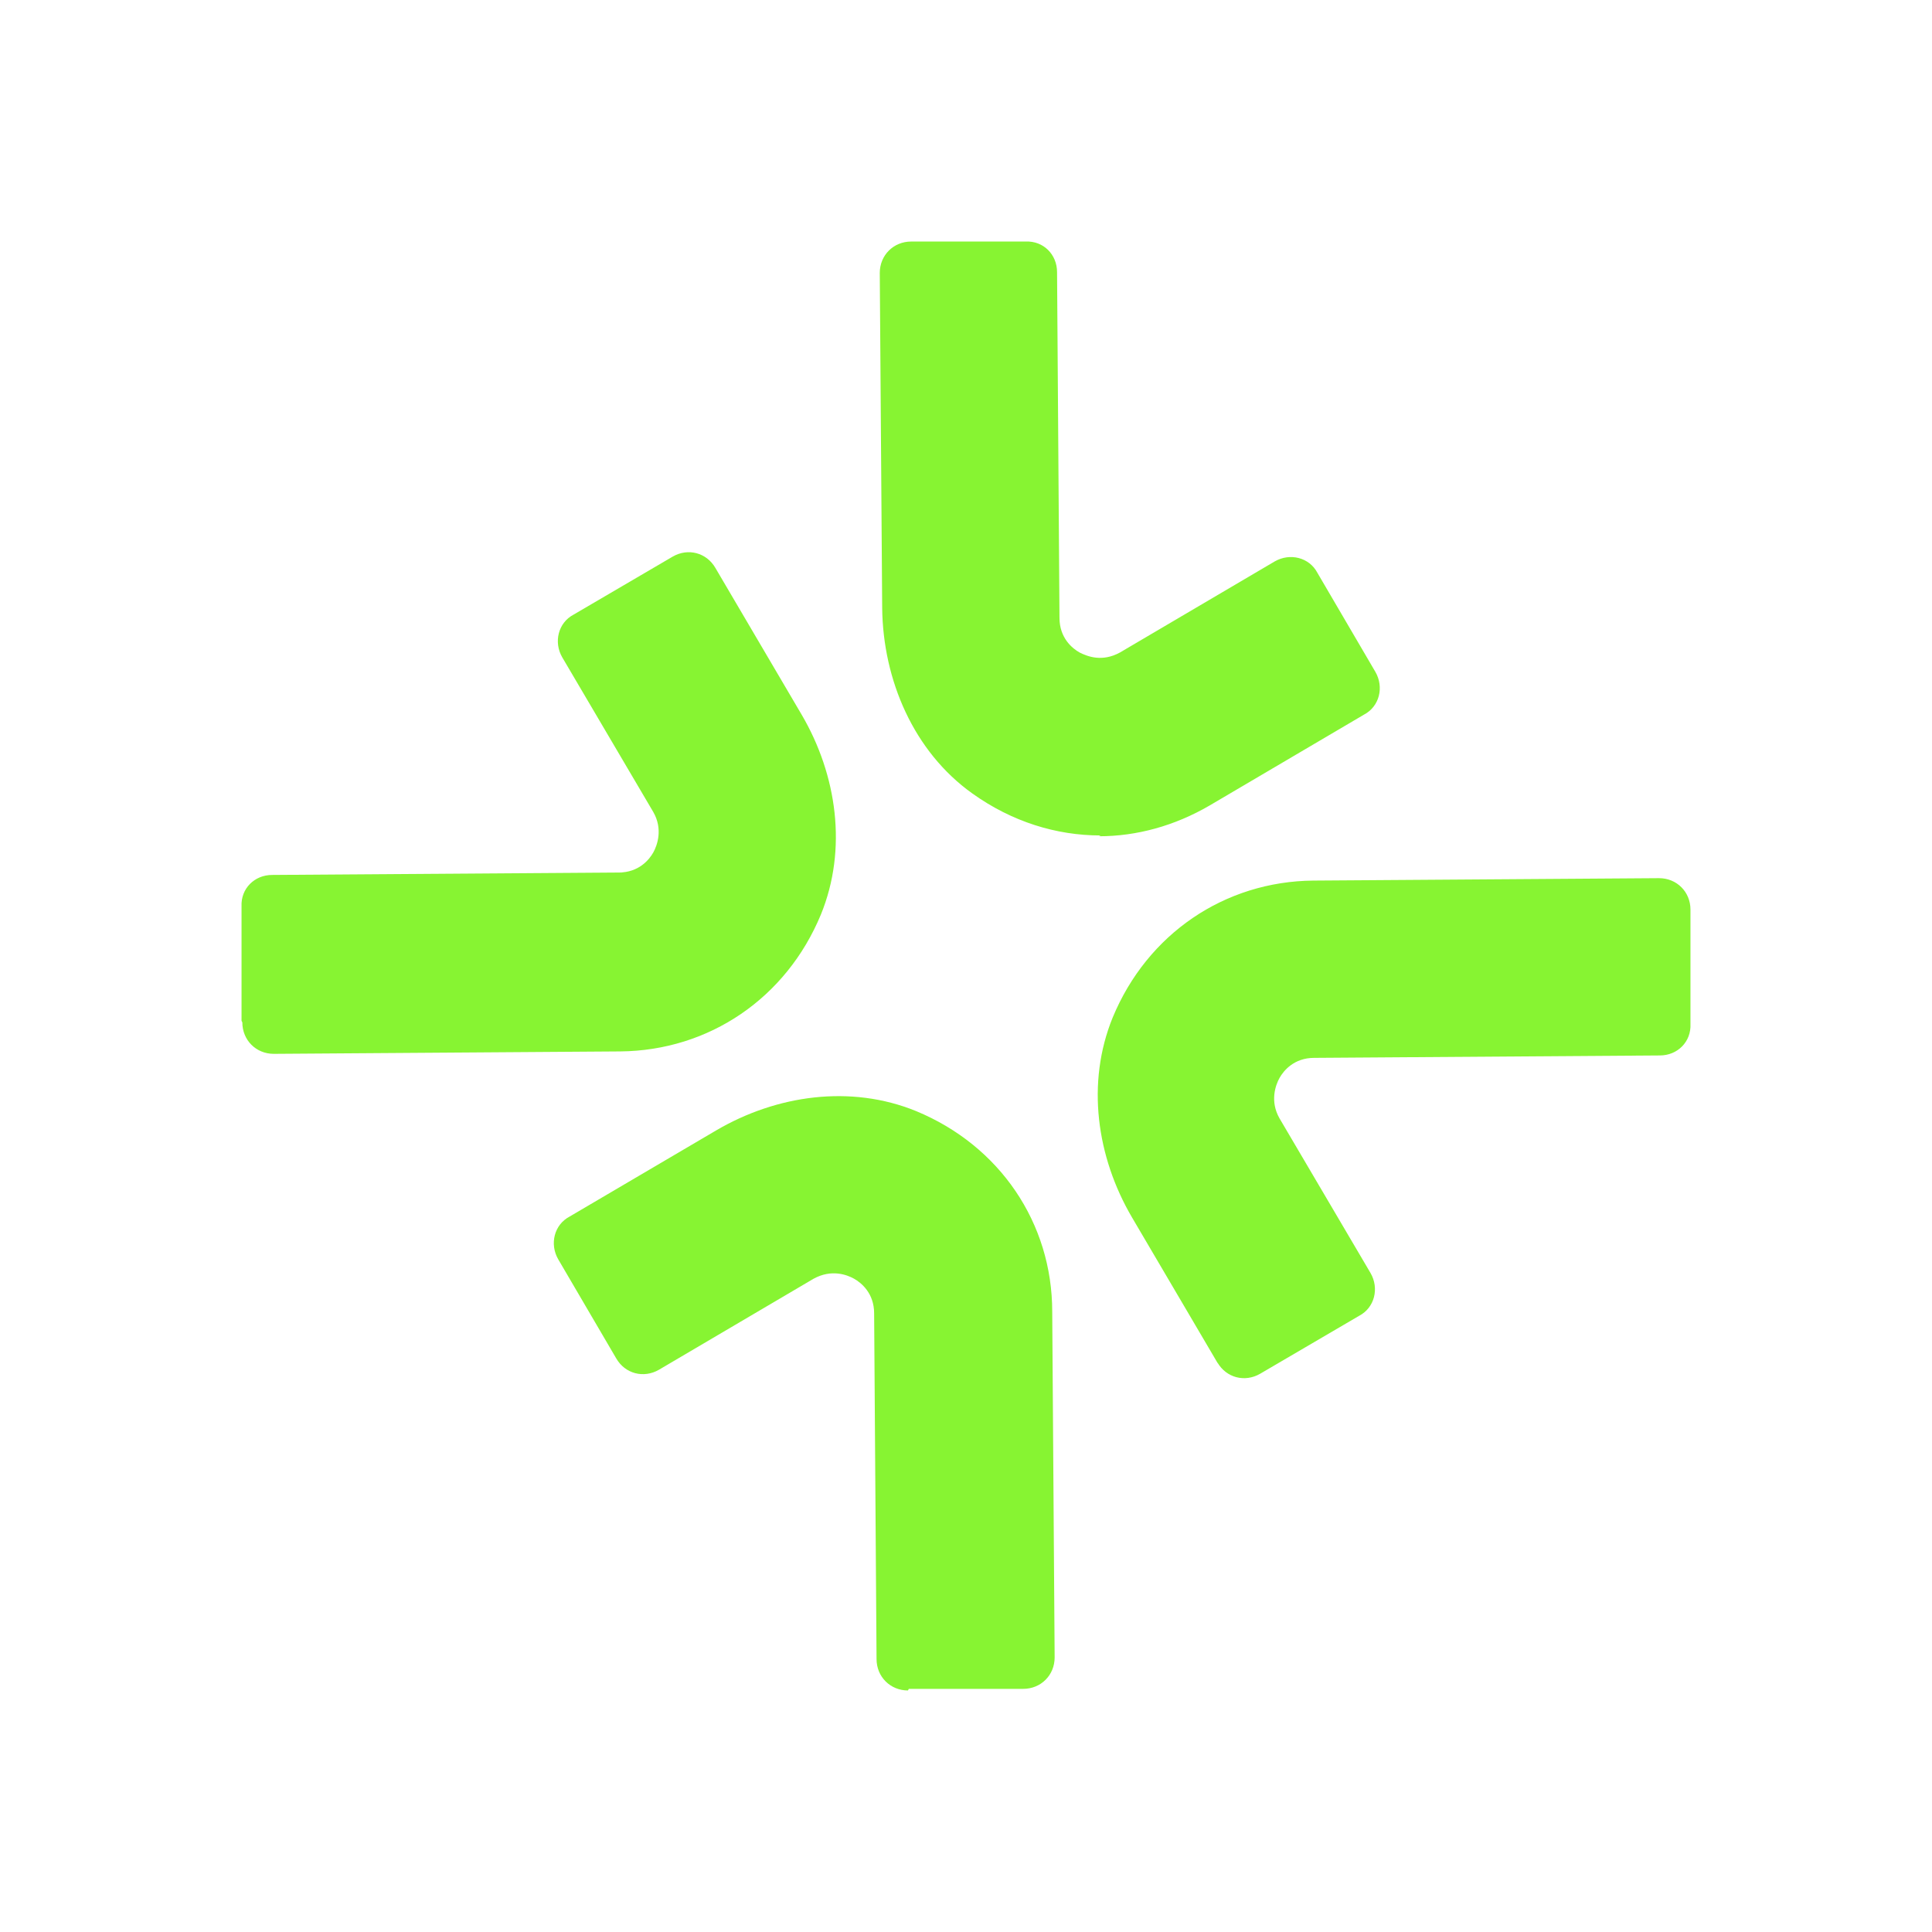 <svg xmlns="http://www.w3.org/2000/svg" width="160" height="160" viewBox="0 0 160 160" fill="none"><path fill-rule="evenodd" clip-rule="evenodd" d="M91.145 69.189C87.475 69.189 83.804 68.054 80.534 65.718C75.662 62.248 73.126 56.308 73.059 50.368L72.859 22.606C72.859 21.137 73.994 20.003 75.462 20.003H84.939C86.407 19.936 87.541 21.071 87.541 22.539L87.742 51.169C87.742 52.838 88.809 53.705 89.41 54.039C90.077 54.373 91.279 54.84 92.747 54.039L105.561 46.498C106.829 45.764 108.43 46.164 109.098 47.432L113.903 55.641C114.637 56.909 114.236 58.511 112.968 59.178L100.155 66.719C97.285 68.388 94.148 69.255 91.012 69.255L91.145 69.189ZM20.003 75.061V84.538L20.07 84.672C20.07 86.14 21.204 87.275 22.672 87.275L51.37 87.074C58.711 87.007 65.118 82.669 67.987 75.729C70.19 70.323 69.322 64.183 66.385 59.178L59.245 47.032C58.511 45.764 56.975 45.363 55.708 46.097L47.499 50.902C46.231 51.57 45.83 53.172 46.564 54.44L54.106 67.253C54.907 68.655 54.44 69.989 54.106 70.59C53.772 71.191 52.904 72.258 51.236 72.258L22.539 72.459C21.071 72.459 19.936 73.593 20.003 75.061ZM93.748 100.822L100.889 112.968L100.822 112.835C101.556 114.103 103.091 114.503 104.359 113.769L112.568 108.964C113.836 108.297 114.236 106.695 113.502 105.427L105.961 92.613C105.16 91.212 105.627 89.877 105.961 89.277C106.295 88.676 107.162 87.608 108.831 87.608L137.461 87.408C138.929 87.408 140.064 86.273 139.997 84.805V75.328C139.997 73.86 138.863 72.726 137.394 72.726L108.764 72.926C101.423 72.993 95.016 77.331 92.146 84.271C89.944 89.677 90.811 95.817 93.748 100.822ZM72.592 137.394C72.592 138.863 73.727 139.997 75.195 139.997L75.262 139.864H84.738C86.207 139.864 87.341 138.729 87.341 137.261L87.141 108.631C87.141 101.289 82.803 94.882 75.862 92.013C70.457 89.811 64.317 90.678 59.311 93.615L47.165 100.755C45.897 101.423 45.497 103.025 46.231 104.293L51.036 112.501C51.77 113.769 53.305 114.17 54.573 113.436L67.387 105.894C68.855 105.093 70.123 105.561 70.724 105.894C71.324 106.228 72.392 107.096 72.392 108.764L72.592 137.394Z" fill="#87F432"></path></svg>